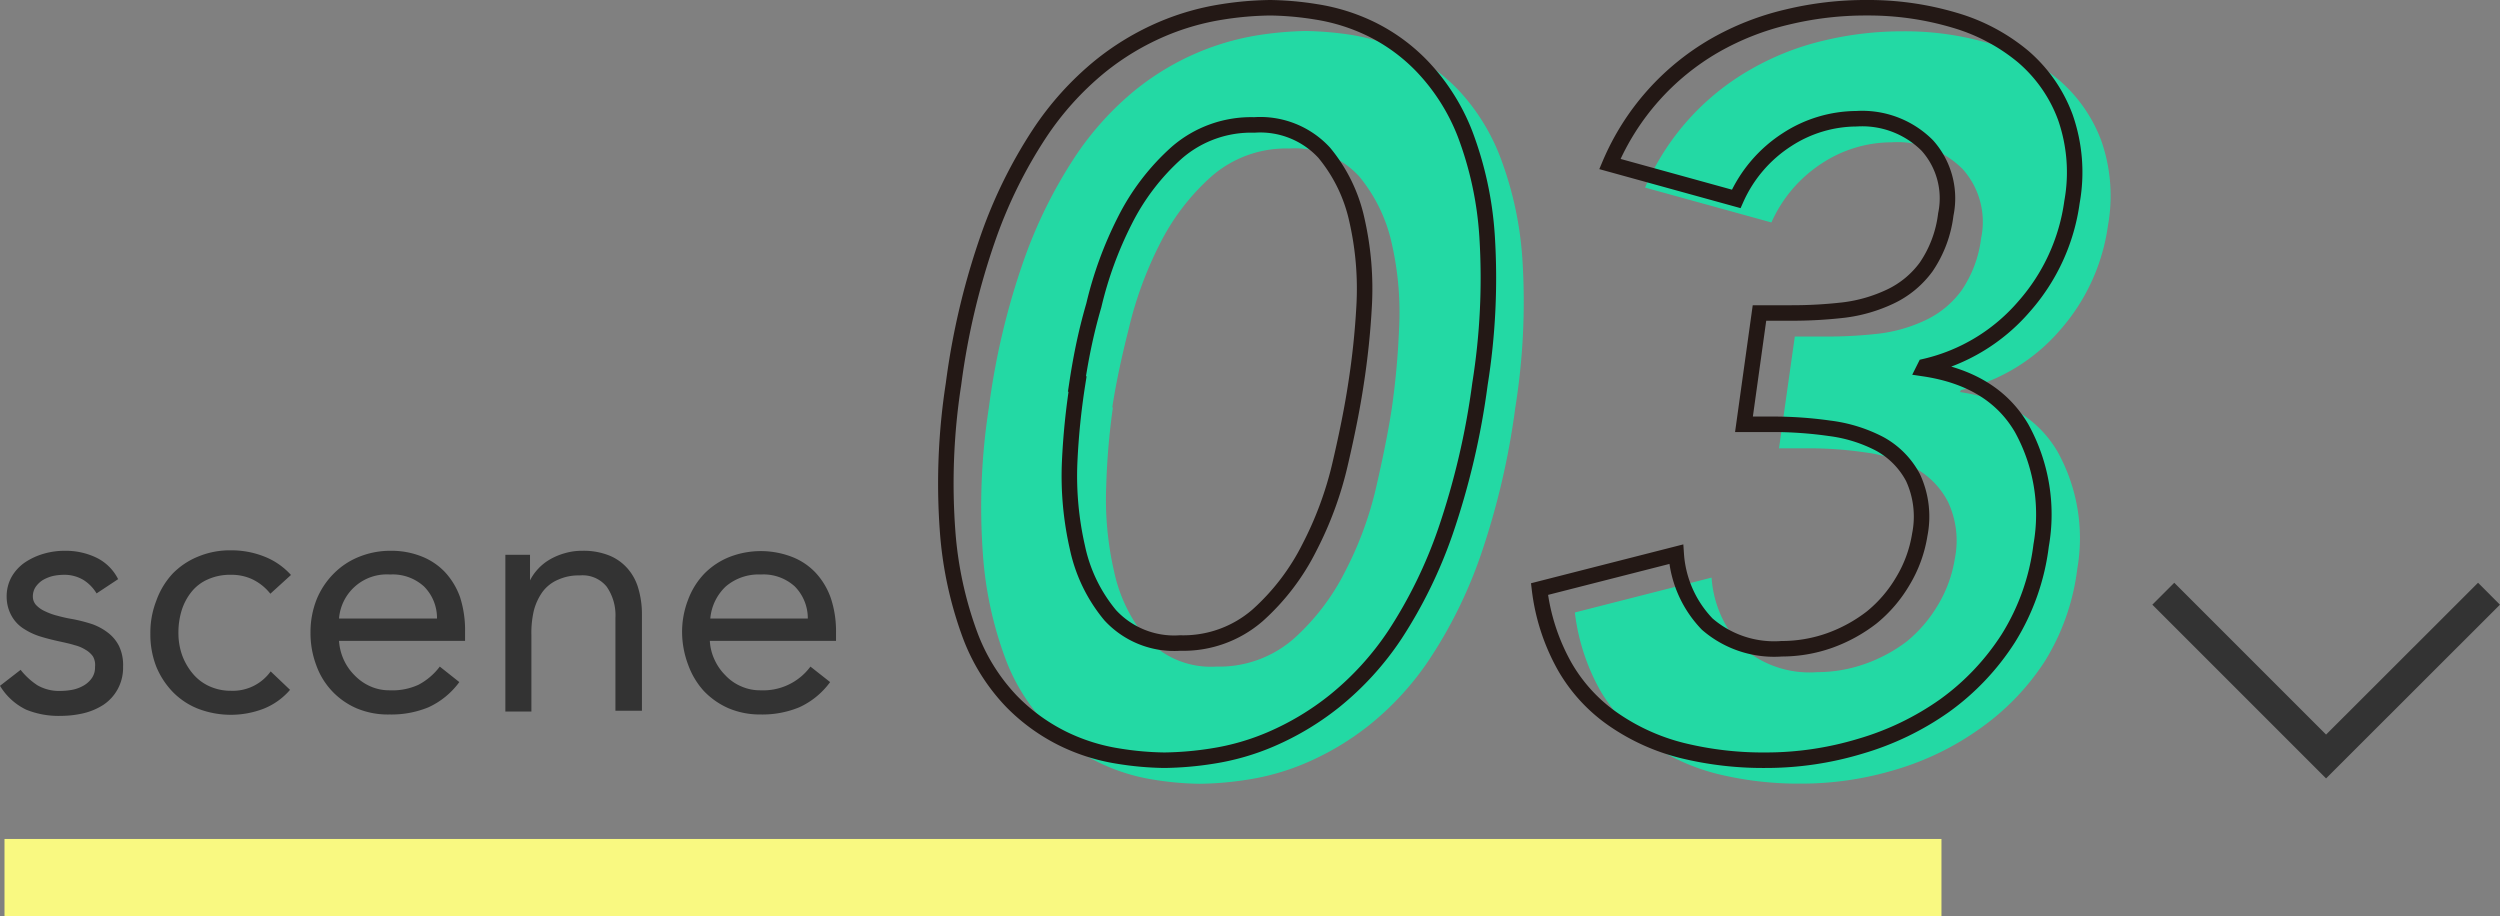 <svg xmlns="http://www.w3.org/2000/svg" viewBox="0 0 161.27 59.12"><rect x="0" y="0" width="161.27" height="59.12" fill="#808080" stroke="none"/><defs><style>.cls-1{fill:#23d9a4;}.cls-2,.cls-4,.cls-5{fill:none;stroke-miterlimit:10;}.cls-2{stroke:#231815;}.cls-3{fill:#333;}.cls-4{stroke:#f9f981;stroke-width:5px;}.cls-5{stroke:#333;stroke-width:2px;}</style></defs><title>nav-3</title><g id="レイヤー_2" data-name="レイヤー 2"><g id="design"><path class="cls-1" d="M63.79,26.29a47,47,0,0,1,2.26-9.52,30.56,30.56,0,0,1,3.28-6.63,19.39,19.39,0,0,1,3.88-4.31,17,17,0,0,1,4.08-2.45,16.87,16.87,0,0,1,3.81-1.1A22.51,22.51,0,0,1,84.22,2a21.25,21.25,0,0,1,3,.26,12.86,12.86,0,0,1,3.48,1.1A11.73,11.73,0,0,1,94.1,5.83a13.28,13.28,0,0,1,2.68,4.31,22.68,22.68,0,0,1,1.43,6.63,43.24,43.24,0,0,1-.46,9.52,49.22,49.22,0,0,1-2.23,9.52,29.68,29.68,0,0,1-3.25,6.63,18.76,18.76,0,0,1-3.91,4.31,17.86,17.86,0,0,1-4.08,2.45,15.58,15.58,0,0,1-3.78,1.09,21.2,21.2,0,0,1-3.11.27,19.92,19.92,0,0,1-3-.27,12.49,12.49,0,0,1-3.48-1.09,12.16,12.16,0,0,1-3.39-2.45,12.49,12.49,0,0,1-2.68-4.31,24.06,24.06,0,0,1-1.43-6.63A41.83,41.83,0,0,1,63.79,26.29Zm8,0a45.66,45.66,0,0,0-.43,5.07,20.72,20.72,0,0,0,.5,5.47,10,10,0,0,0,2.12,4.38A5.61,5.61,0,0,0,78.45,43a7.31,7.31,0,0,0,5-1.79,14.71,14.71,0,0,0,3.34-4.38,22.92,22.92,0,0,0,2-5.47c.44-1.92.78-3.61,1-5.07a50.32,50.32,0,0,0,.46-5.07,19.94,19.94,0,0,0-.46-5.47,10.2,10.2,0,0,0-2.12-4.38,5.61,5.61,0,0,0-4.51-1.79,7.31,7.31,0,0,0-5,1.79,14.58,14.58,0,0,0-3.35,4.38,24.37,24.37,0,0,0-2,5.47Q72.08,24.1,71.75,26.29Z"/><path class="cls-1" d="M115.78,21.71h2.06a29,29,0,0,0,3.38-.19,9.79,9.79,0,0,0,3-.87,6.07,6.07,0,0,0,2.32-1.92,7.62,7.62,0,0,0,1.26-3.38,5.1,5.1,0,0,0-1.19-4.44,5.94,5.94,0,0,0-4.58-1.73,8.21,8.21,0,0,0-4.51,1.36,8.8,8.8,0,0,0-3.25,3.81l-8.15-2.25A16.06,16.06,0,0,1,113,4.44a17.45,17.45,0,0,1,4.64-1.82,21.59,21.59,0,0,1,5.08-.6,19.14,19.14,0,0,1,5.67.8,12.24,12.24,0,0,1,4.44,2.35,9.56,9.56,0,0,1,2.72,3.91,10.75,10.75,0,0,1,.43,5.47,12.85,12.85,0,0,1-3.08,6.73,12,12,0,0,1-6.4,3.88l-.07.13q4.44.67,6.3,3.85A11.49,11.49,0,0,1,134,36.7a14.68,14.68,0,0,1-2.12,6A15.9,15.9,0,0,1,127.72,47a18.22,18.22,0,0,1-5.44,2.65,21,21,0,0,1-6.1.9,22,22,0,0,1-5.41-.63,13.59,13.59,0,0,1-4.41-2,10.63,10.63,0,0,1-3.15-3.41,13.56,13.56,0,0,1-1.62-5l8.82-2.25a7.2,7.2,0,0,0,2,4.51,6.59,6.59,0,0,0,4.8,1.59,9.29,9.29,0,0,0,3.09-.53A9.86,9.86,0,0,0,123,41.38a8.82,8.82,0,0,0,2-2.33,8.3,8.3,0,0,0,1.1-3,5.88,5.88,0,0,0-.44-3.68,5.22,5.22,0,0,0-2.15-2.19,9.52,9.52,0,0,0-3.22-1,24.55,24.55,0,0,0-3.61-.26h-1.92Z"/><path class="cls-2" d="M61.51,24.77a47,47,0,0,1,2.26-9.52,30.56,30.56,0,0,1,3.28-6.63,19.39,19.39,0,0,1,3.88-4.31A17,17,0,0,1,75,1.86,16.31,16.31,0,0,1,78.82.77,21.21,21.21,0,0,1,81.94.5a20,20,0,0,1,3,.27,12.49,12.49,0,0,1,3.48,1.09,11.73,11.73,0,0,1,3.35,2.45A13.28,13.28,0,0,1,94.5,8.62a22.68,22.68,0,0,1,1.43,6.63,43.24,43.24,0,0,1-.46,9.52,49.22,49.22,0,0,1-2.23,9.52A30.12,30.12,0,0,1,90,40.92a19,19,0,0,1-3.92,4.31A17.86,17.86,0,0,1,82,47.68a15.58,15.58,0,0,1-3.78,1.09,21.2,21.2,0,0,1-3.11.27,19.92,19.92,0,0,1-3-.27,12.49,12.49,0,0,1-3.48-1.09,12.16,12.16,0,0,1-3.39-2.45,12.49,12.49,0,0,1-2.68-4.31,24.43,24.43,0,0,1-1.43-6.63A41.83,41.83,0,0,1,61.51,24.77Zm8,0A45.66,45.66,0,0,0,69,29.84a20.72,20.72,0,0,0,.5,5.47,10.09,10.09,0,0,0,2.12,4.38,5.61,5.61,0,0,0,4.51,1.79,7.31,7.31,0,0,0,5-1.79,14.71,14.71,0,0,0,3.34-4.38,22.92,22.92,0,0,0,2-5.47q.67-2.88,1-5.07A50.32,50.32,0,0,0,88,19.7a19.94,19.94,0,0,0-.46-5.47,10.2,10.2,0,0,0-2.12-4.38,5.61,5.61,0,0,0-4.51-1.79,7.31,7.31,0,0,0-5,1.79,14.74,14.74,0,0,0-3.35,4.38,24.37,24.37,0,0,0-2,5.47C70,21.62,69.69,23.31,69.47,24.77Z"/><path class="cls-2" d="M113.5,20.19h2.06a29,29,0,0,0,3.38-.19,9.79,9.79,0,0,0,3-.87,6.07,6.07,0,0,0,2.32-1.92,7.62,7.62,0,0,0,1.26-3.38,5.1,5.1,0,0,0-1.19-4.44,5.93,5.93,0,0,0-4.58-1.73A8.29,8.29,0,0,0,115.29,9,8.8,8.8,0,0,0,112,12.83l-8.15-2.25a16.06,16.06,0,0,1,6.79-7.66,17.38,17.38,0,0,1,4.65-1.82A21.44,21.44,0,0,1,120.4.5a19.47,19.47,0,0,1,5.67.8,12.24,12.24,0,0,1,4.44,2.35,9.47,9.47,0,0,1,2.72,3.91,10.75,10.75,0,0,1,.43,5.47,12.78,12.78,0,0,1-3.08,6.73,12,12,0,0,1-6.4,3.88l-.07.14q4.44.66,6.3,3.84a11.49,11.49,0,0,1,1.26,7.56,14.68,14.68,0,0,1-2.12,6,15.9,15.9,0,0,1-4.11,4.34A18.22,18.22,0,0,1,120,48.14a21,21,0,0,1-6.1.9,21.86,21.86,0,0,1-5.4-.63,13.55,13.55,0,0,1-4.42-2A10.49,10.49,0,0,1,100.94,43a13.38,13.38,0,0,1-1.63-5l8.82-2.25a7.2,7.2,0,0,0,2,4.51,6.59,6.59,0,0,0,4.8,1.59,9.25,9.25,0,0,0,3.09-.53,9.86,9.86,0,0,0,2.72-1.49,8.66,8.66,0,0,0,2-2.33,8.3,8.3,0,0,0,1.1-3,6,6,0,0,0-.43-3.68,5.3,5.3,0,0,0-2.16-2.19,9.52,9.52,0,0,0-3.22-1,26,26,0,0,0-3.61-.26h-1.92Z"/><path class="cls-3" d="M1.33,43.21a4.58,4.58,0,0,0,1.09,1,2.81,2.81,0,0,0,1.49.36,4.32,4.32,0,0,0,.79-.08,2.4,2.4,0,0,0,.72-.28,1.63,1.63,0,0,0,.52-.49,1.2,1.2,0,0,0,.19-.7A1.12,1.12,0,0,0,6,42.35a1.49,1.49,0,0,0-.49-.44,2.39,2.39,0,0,0-.69-.29c-.25-.08-.52-.14-.79-.2-.47-.1-.93-.21-1.36-.34a4.28,4.28,0,0,1-1.12-.51,2.3,2.3,0,0,1-.78-.8A2.54,2.54,0,0,1,.43,38.5a2.57,2.57,0,0,1,.32-1.29,2.84,2.84,0,0,1,.86-.93,4.33,4.33,0,0,1,1.21-.56,4.82,4.82,0,0,1,1.37-.19,4.56,4.56,0,0,1,2,.43,3.07,3.07,0,0,1,1.43,1.4l-1.39.92a2.62,2.62,0,0,0-.85-.87,2.39,2.39,0,0,0-1.28-.33,3.34,3.34,0,0,0-.7.08,2.45,2.45,0,0,0-.64.26,1.61,1.61,0,0,0-.46.44,1.1,1.1,0,0,0-.18.62.8.8,0,0,0,.2.54,1.75,1.75,0,0,0,.56.4,4.13,4.13,0,0,0,.82.3,9.6,9.6,0,0,0,1,.22,10.27,10.27,0,0,1,1.27.33,3.73,3.73,0,0,1,1,.55,2.47,2.47,0,0,1,.71.86A2.84,2.84,0,0,1,7.94,43a2.89,2.89,0,0,1-.35,1.46,2.85,2.85,0,0,1-.91,1,4.16,4.16,0,0,1-1.29.55,6.58,6.58,0,0,1-1.48.17,5.54,5.54,0,0,1-2.22-.4A4,4,0,0,1,0,44.24Z"/><path class="cls-3" d="M17.44,38.3a3.31,3.31,0,0,0-1.16-.93,3.13,3.13,0,0,0-1.38-.29,3.46,3.46,0,0,0-1.48.29,2.76,2.76,0,0,0-1.06.8,3.65,3.65,0,0,0-.64,1.2,4.84,4.84,0,0,0-.21,1.45,4.28,4.28,0,0,0,.24,1.45,4,4,0,0,0,.69,1.19,3,3,0,0,0,1.07.81,3.29,3.29,0,0,0,1.39.29,3,3,0,0,0,2.56-1.25l1.25,1.19A4.38,4.38,0,0,1,17,45.72a5.9,5.9,0,0,1-4.22,0,4.67,4.67,0,0,1-1.64-1.09A5.19,5.19,0,0,1,10.08,43a5.68,5.68,0,0,1-.38-2.13,5.61,5.61,0,0,1,.38-2.11A5.05,5.05,0,0,1,11.14,37a4.82,4.82,0,0,1,1.65-1.1,5.33,5.33,0,0,1,2.11-.4,5.74,5.74,0,0,1,2.12.39,4.54,4.54,0,0,1,1.75,1.2Z"/><path class="cls-3" d="M29.63,44a5.1,5.1,0,0,1-2,1.63,6.27,6.27,0,0,1-2.5.46A5.19,5.19,0,0,1,23,45.69a4.76,4.76,0,0,1-2.61-2.81,5.83,5.83,0,0,1-.36-2.06,5.74,5.74,0,0,1,.39-2.14A5.06,5.06,0,0,1,21.53,37a4.79,4.79,0,0,1,1.63-1.08,5.37,5.37,0,0,1,2.07-.39,5.26,5.26,0,0,1,1.93.35,4.21,4.21,0,0,1,1.52,1,4.67,4.67,0,0,1,1,1.65A7,7,0,0,1,30,40.8v.54H21.87a3.48,3.48,0,0,0,.31,1.23,3.41,3.41,0,0,0,.7,1,3.21,3.21,0,0,0,1,.7,3,3,0,0,0,1.27.26A4,4,0,0,0,27,44.17,4.12,4.12,0,0,0,28.37,43Zm-1.44-4.1a2.88,2.88,0,0,0-.84-2.07,3,3,0,0,0-2.19-.77,3.09,3.09,0,0,0-3.29,2.84Z"/><path class="cls-3" d="M32.6,38.17c0-.45,0-.88,0-1.29s0-.76,0-1.09h1.59c0,.27,0,.54,0,.81s0,.56,0,.84h0a3.12,3.12,0,0,1,.49-.71,3.21,3.21,0,0,1,.74-.61,4.08,4.08,0,0,1,1-.43,3.92,3.92,0,0,1,1.16-.16,4.43,4.43,0,0,1,1.71.3,3.13,3.13,0,0,1,1.19.84,3.33,3.33,0,0,1,.7,1.3,5.86,5.86,0,0,1,.23,1.67v6.21H39.7v-6a3.23,3.23,0,0,0-.56-2,2,2,0,0,0-1.74-.73,3.2,3.2,0,0,0-1.41.28,2.43,2.43,0,0,0-1,.79,3.65,3.65,0,0,0-.56,1.23A6.39,6.39,0,0,0,34.28,41v4.9H32.6Z"/><path class="cls-3" d="M53.55,44a5.06,5.06,0,0,1-2,1.63,6.25,6.25,0,0,1-2.49.46A5.19,5.19,0,0,1,47,45.69a4.92,4.92,0,0,1-1.61-1.13,5.06,5.06,0,0,1-1-1.68A6.06,6.06,0,0,1,44,40.82a5.74,5.74,0,0,1,.39-2.14A4.88,4.88,0,0,1,45.44,37a4.74,4.74,0,0,1,1.64-1.08,5.59,5.59,0,0,1,4,0,4.17,4.17,0,0,1,1.51,1,4.67,4.67,0,0,1,1,1.65,6.74,6.74,0,0,1,.34,2.23v.54H45.79a3.28,3.28,0,0,0,.31,1.23,3.41,3.41,0,0,0,.7,1,3,3,0,0,0,1,.7,3,3,0,0,0,1.27.26A3.78,3.78,0,0,0,52.28,43Zm-1.44-4.1a2.92,2.92,0,0,0-.84-2.07,3,3,0,0,0-2.19-.77,3.26,3.26,0,0,0-2.26.77,3.22,3.22,0,0,0-1,2.07Z"/><line class="cls-4" x1="0.29" y1="56.62" x2="125.24" y2="56.62"/><polyline class="cls-5" points="160.56 38.3 150.05 48.8 139.55 38.3"/></g></g></svg>